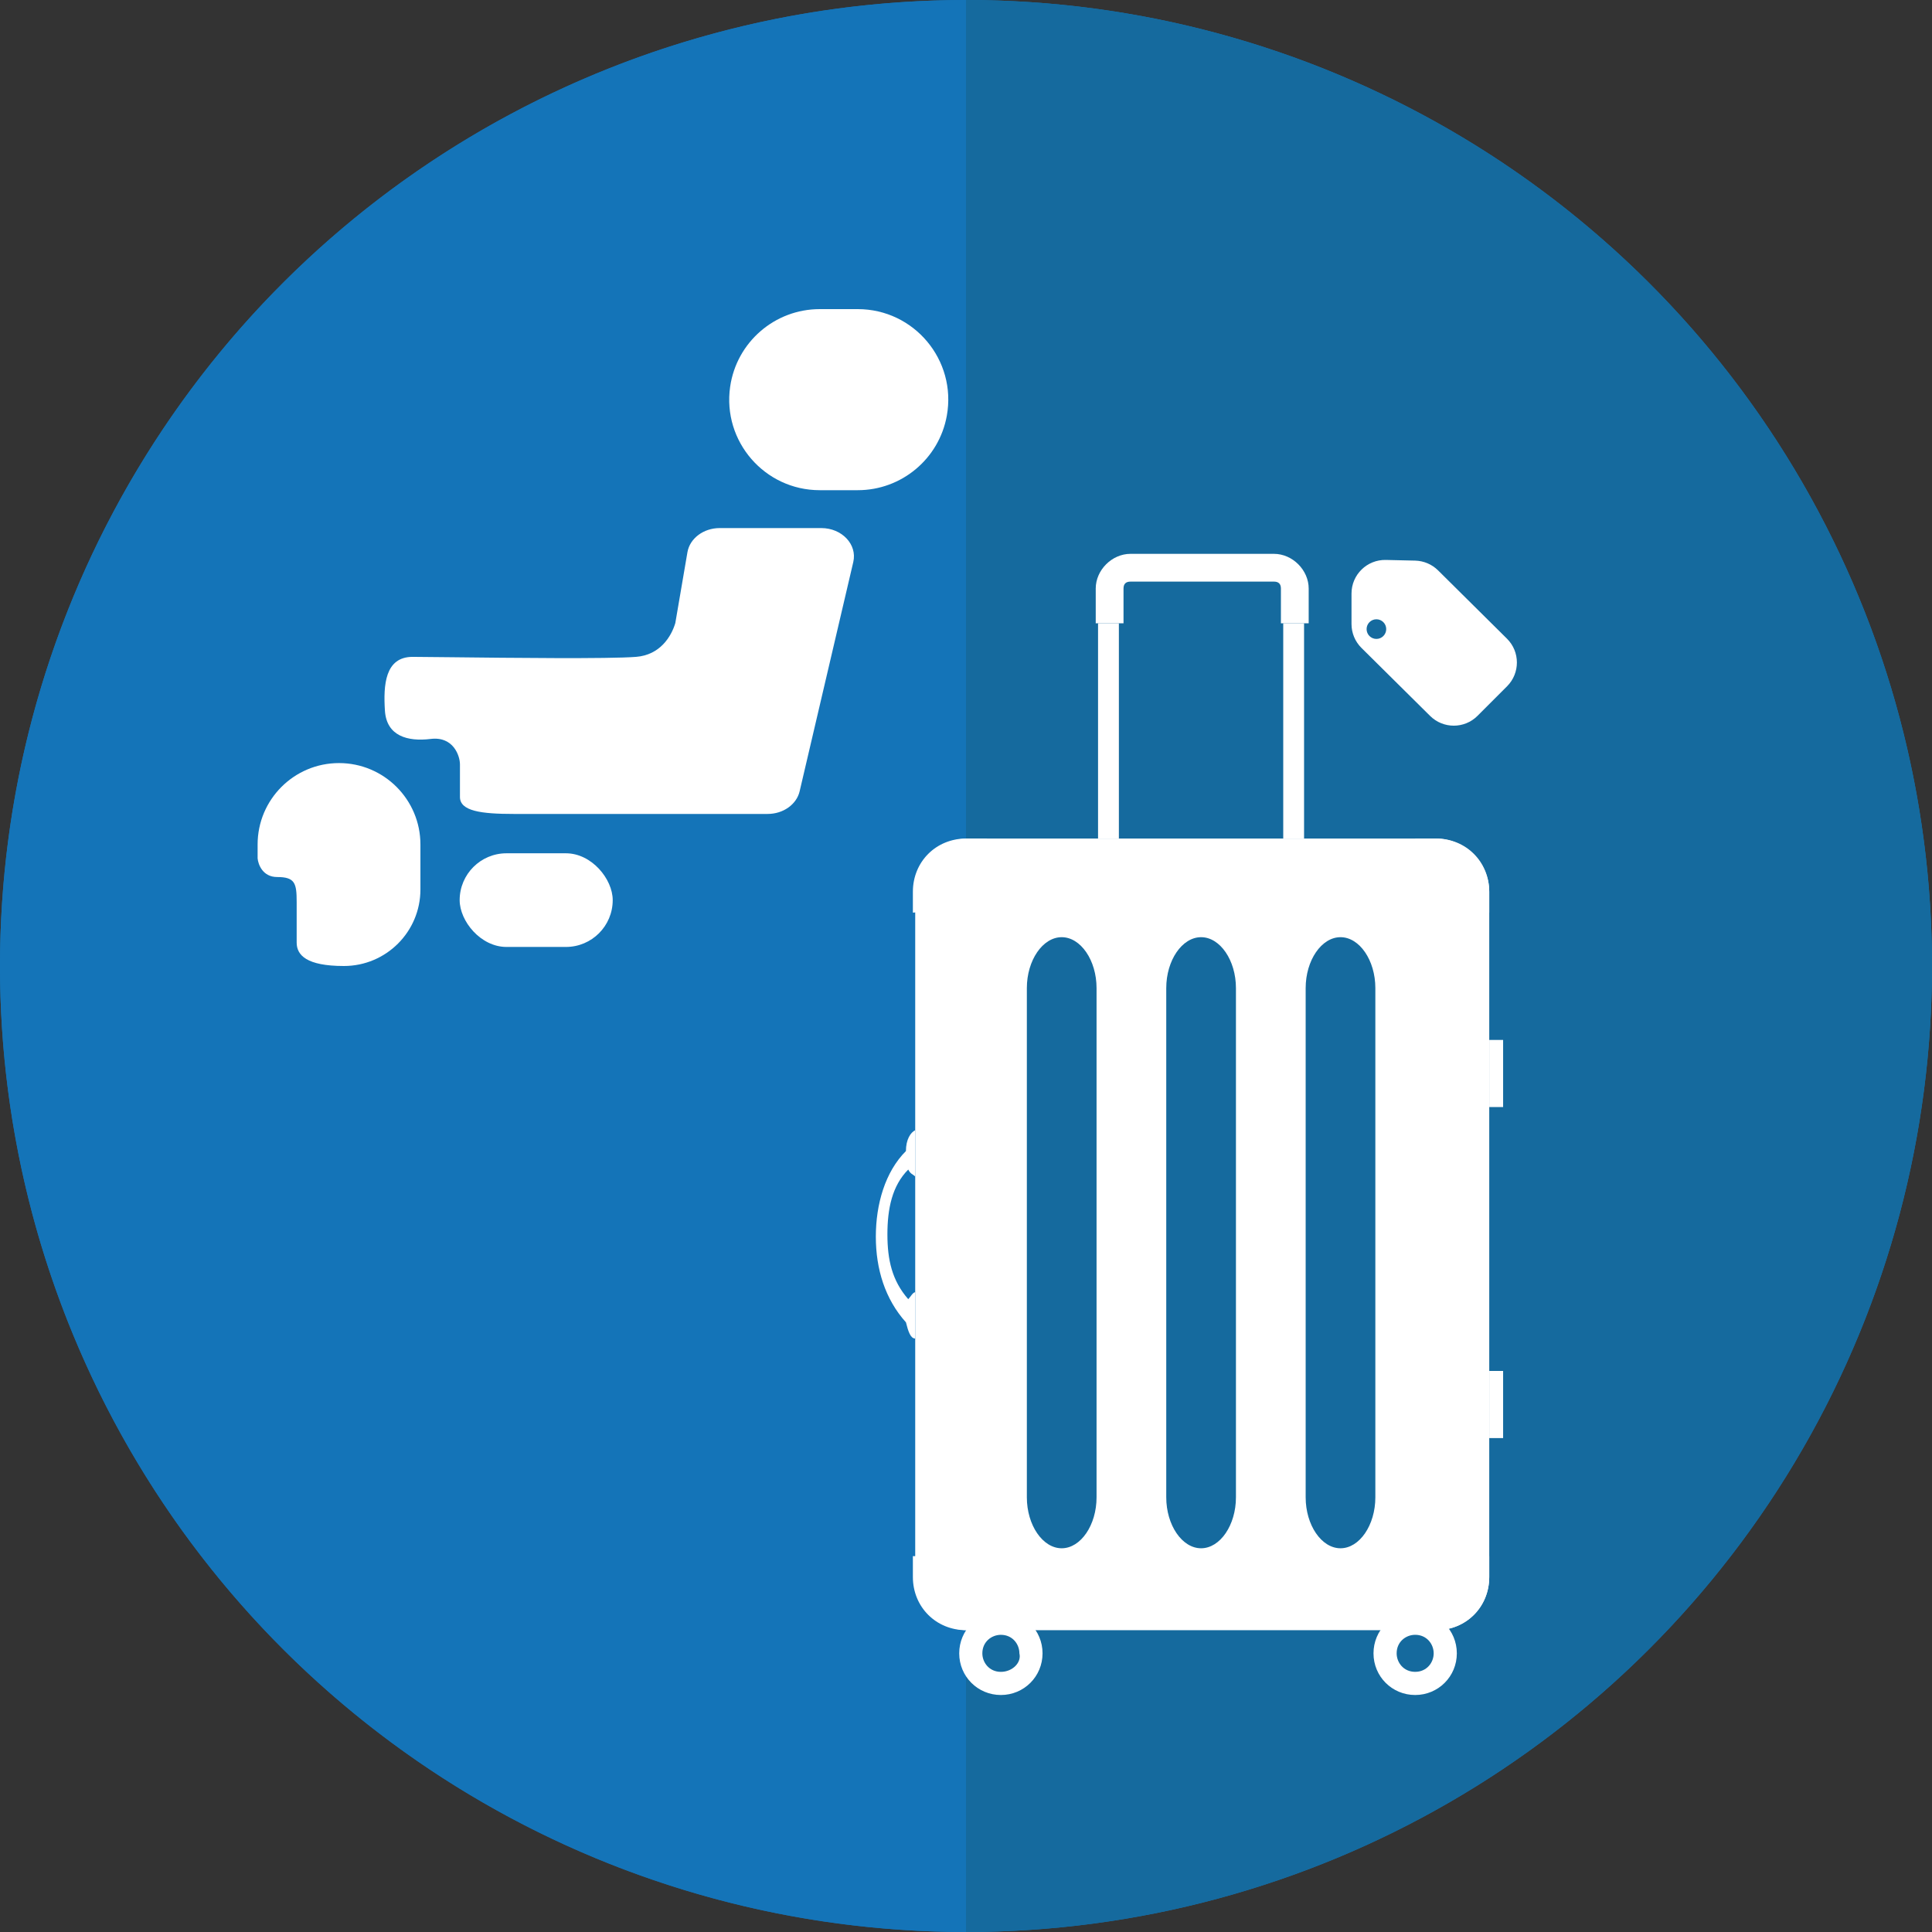 <svg width="115" height="115" viewBox="0 0 115 115" fill="none" xmlns="http://www.w3.org/2000/svg">
<rect x="0" y="0" width="115" height="115" fill="#333333" stroke="none"/>
<circle cx="57.5" cy="57.5" r="57.5" transform="rotate(90 57.5 57.5)" fill="#1474B8"/>
<path d="M57.5 115C49.949 115 42.472 113.513 35.496 110.623C28.52 107.733 22.181 103.498 16.841 98.159C11.502 92.819 7.267 86.481 4.377 79.504C1.487 72.528 0 65.051 0 57.5C0 49.949 1.487 42.472 4.377 35.496C7.267 28.52 11.502 22.181 16.841 16.841C22.181 11.502 28.52 7.267 35.496 4.377C42.472 1.487 49.949 -6.6013e-07 57.5 0L57.5 57.5V115Z" fill="#1474B8"/>
<path d="M57.5 115C65.051 115 72.528 113.513 79.504 110.623C86.481 107.733 92.819 103.498 98.159 98.159C103.498 92.819 107.733 86.481 110.623 79.504C113.513 72.528 115 65.051 115 57.5C115 49.949 113.513 42.472 110.623 35.496C107.733 28.52 103.498 22.181 98.159 16.841C92.819 11.502 86.481 7.267 79.504 4.377C72.528 1.487 65.051 -6.6013e-07 57.5 0L57.5 57.5V115Z" fill="#156A9E"/>
<path d="M43.461 23.021C43.843 20.369 46.116 18.4 48.795 18.4L51.056 18.4C54.414 18.4 56.954 21.438 56.359 24.743C55.898 27.31 53.664 29.178 51.056 29.178H48.795C45.514 29.178 42.994 26.27 43.461 23.021Z" fill="white"/>
<path d="M42.84 31.433C41.878 31.433 41.061 32.045 40.919 32.871L40.197 37.089C39.958 37.89 39.289 38.986 37.864 39.099C36.236 39.227 30.323 39.16 26.871 39.121C25.793 39.108 24.955 39.099 24.563 39.099C22.912 39.099 22.815 40.784 22.912 42.3C23.009 43.816 24.271 44.153 25.631 43.985C26.99 43.816 27.378 44.995 27.378 45.501V47.438C27.378 48.281 28.641 48.449 30.582 48.449H45.695C46.618 48.449 47.414 47.885 47.598 47.099L50.791 33.453C51.035 32.409 50.115 31.433 48.888 31.433H42.84Z" fill="white"/>
<path d="M25.025 52.945V50.267C25.025 47.591 22.855 45.421 20.179 45.421C17.503 45.421 15.334 47.591 15.334 50.267V51.089C15.366 51.461 15.644 52.204 16.496 52.204C17.562 52.204 17.659 52.576 17.659 53.691V56.106C17.659 56.85 18.241 57.5 20.47 57.5C22.985 57.5 25.025 55.461 25.025 52.945Z" fill="white"/>
<rect x="27.361" y="50.791" width="9.11" height="5.575" rx="2.787" fill="white"/>
<path fill-rule="evenodd" clip-rule="evenodd" d="M85.597 33.949C85.234 33.59 84.746 33.383 84.236 33.37L82.494 33.33C81.371 33.304 80.447 34.206 80.447 35.329L80.447 37.145C80.447 37.679 80.66 38.19 81.039 38.566L85.126 42.615C85.909 43.391 87.171 43.388 87.949 42.608L89.707 40.849C90.489 40.065 90.486 38.794 89.699 38.015L85.597 33.949ZM81.929 38.031C82.252 38.031 82.513 37.769 82.513 37.446C82.513 37.124 82.252 36.862 81.929 36.862C81.606 36.862 81.345 37.124 81.345 37.446C81.345 37.769 81.606 38.031 81.929 38.031Z" fill="white"/>
<path fill-rule="evenodd" clip-rule="evenodd" d="M57.645 49.914H85.477C87.13 49.914 88.646 51.292 88.646 53.083V93.866C88.646 95.657 87.268 97.035 85.477 97.035H57.645C55.854 97.035 54.477 95.657 54.477 93.866V53.083C54.477 51.292 55.854 49.914 57.645 49.914ZM61.122 89.127C61.122 90.781 62.065 92.159 63.196 92.159C64.328 92.159 65.271 90.781 65.271 89.127V58.816C65.271 57.162 64.328 55.785 63.196 55.785C62.065 55.785 61.122 57.162 61.122 58.816V89.127ZM71.494 92.159C70.362 92.159 69.42 90.781 69.42 89.127V58.816C69.42 57.162 70.362 55.785 71.494 55.785C72.625 55.785 73.568 57.162 73.568 58.816V89.127C73.568 90.781 72.625 92.159 71.494 92.159ZM77.718 89.127C77.718 90.781 78.661 92.159 79.792 92.159C80.924 92.159 81.866 90.781 81.866 89.127V58.816C81.866 57.162 80.924 55.785 79.792 55.785C78.661 55.785 77.718 57.162 77.718 58.816V89.127Z" fill="white"/>
<path d="M58.747 49.914H57.507C55.716 49.914 54.338 51.292 54.338 53.083V54.323C56.818 54.185 58.747 52.256 58.747 49.914Z" fill="white"/>
<path d="M84.236 49.914H85.476C87.267 49.914 88.645 51.292 88.645 53.083V54.323C86.165 54.185 84.236 52.256 84.236 49.914Z" fill="white"/>
<path d="M58.747 97.035H57.507C55.716 97.035 54.338 95.657 54.338 93.866V92.626C56.818 92.626 58.747 94.555 58.747 97.035Z" fill="white"/>
<path d="M84.236 97.035H85.476C87.267 97.035 88.645 95.657 88.645 93.866V92.626C86.165 92.626 84.236 94.555 84.236 97.035Z" fill="white"/>
<path d="M89.471 61.901H88.645V65.896H89.471V61.901Z" fill="white"/>
<path d="M89.471 81.604H88.645V85.6H89.471V81.604Z" fill="white"/>
<path d="M54.476 70.029V67.274C54.2 67.412 53.925 67.825 53.925 68.514C52.685 69.754 52.133 71.683 52.133 73.612C52.133 75.541 52.685 77.332 53.925 78.71C54.062 79.261 54.2 79.674 54.476 79.674V76.919C54.338 76.919 54.2 77.194 54.062 77.332C53.098 76.23 52.822 74.99 52.822 73.474C52.822 71.959 53.098 70.581 54.062 69.616C54.2 69.892 54.338 69.892 54.476 70.029Z" fill="white"/>
<path d="M62.056 98.413C62.056 99.79 60.954 100.893 59.576 100.893C58.198 100.893 57.096 99.79 57.096 98.413C57.096 97.035 58.198 95.933 59.576 95.933C60.954 95.933 62.056 97.035 62.056 98.413Z" fill="white"/>
<path d="M59.576 99.515C58.887 99.515 58.473 98.964 58.473 98.413C58.473 97.724 59.025 97.311 59.576 97.311C60.264 97.311 60.678 97.862 60.678 98.413C60.816 98.964 60.264 99.515 59.576 99.515Z" fill="#156A9E"/>
<path d="M86.716 98.413C86.716 99.79 85.614 100.893 84.236 100.893C82.858 100.893 81.756 99.79 81.756 98.413C81.756 97.035 82.858 95.933 84.236 95.933C85.614 95.933 86.716 97.035 86.716 98.413Z" fill="white"/>
<path d="M84.236 99.514C83.547 99.514 83.134 98.963 83.134 98.412C83.134 97.723 83.685 97.31 84.236 97.31C84.925 97.31 85.338 97.861 85.338 98.412C85.338 98.963 84.925 99.514 84.236 99.514Z" fill="#156A9E"/>
<path d="M66.876 37.1V35.033C66.876 34.758 67.014 34.62 67.289 34.62H75.832C76.107 34.62 76.245 34.758 76.245 35.033V37.1H77.898V35.033C77.898 33.931 76.934 32.967 75.832 32.967H67.289C66.187 32.967 65.222 33.931 65.222 35.033V37.1H66.876Z" fill="white"/>
<path d="M66.6 37.1H65.36V49.913H66.6V37.1Z" fill="white"/>
<path d="M77.623 37.1H76.383V49.913H77.623V37.1Z" fill="white"/>
</svg>
